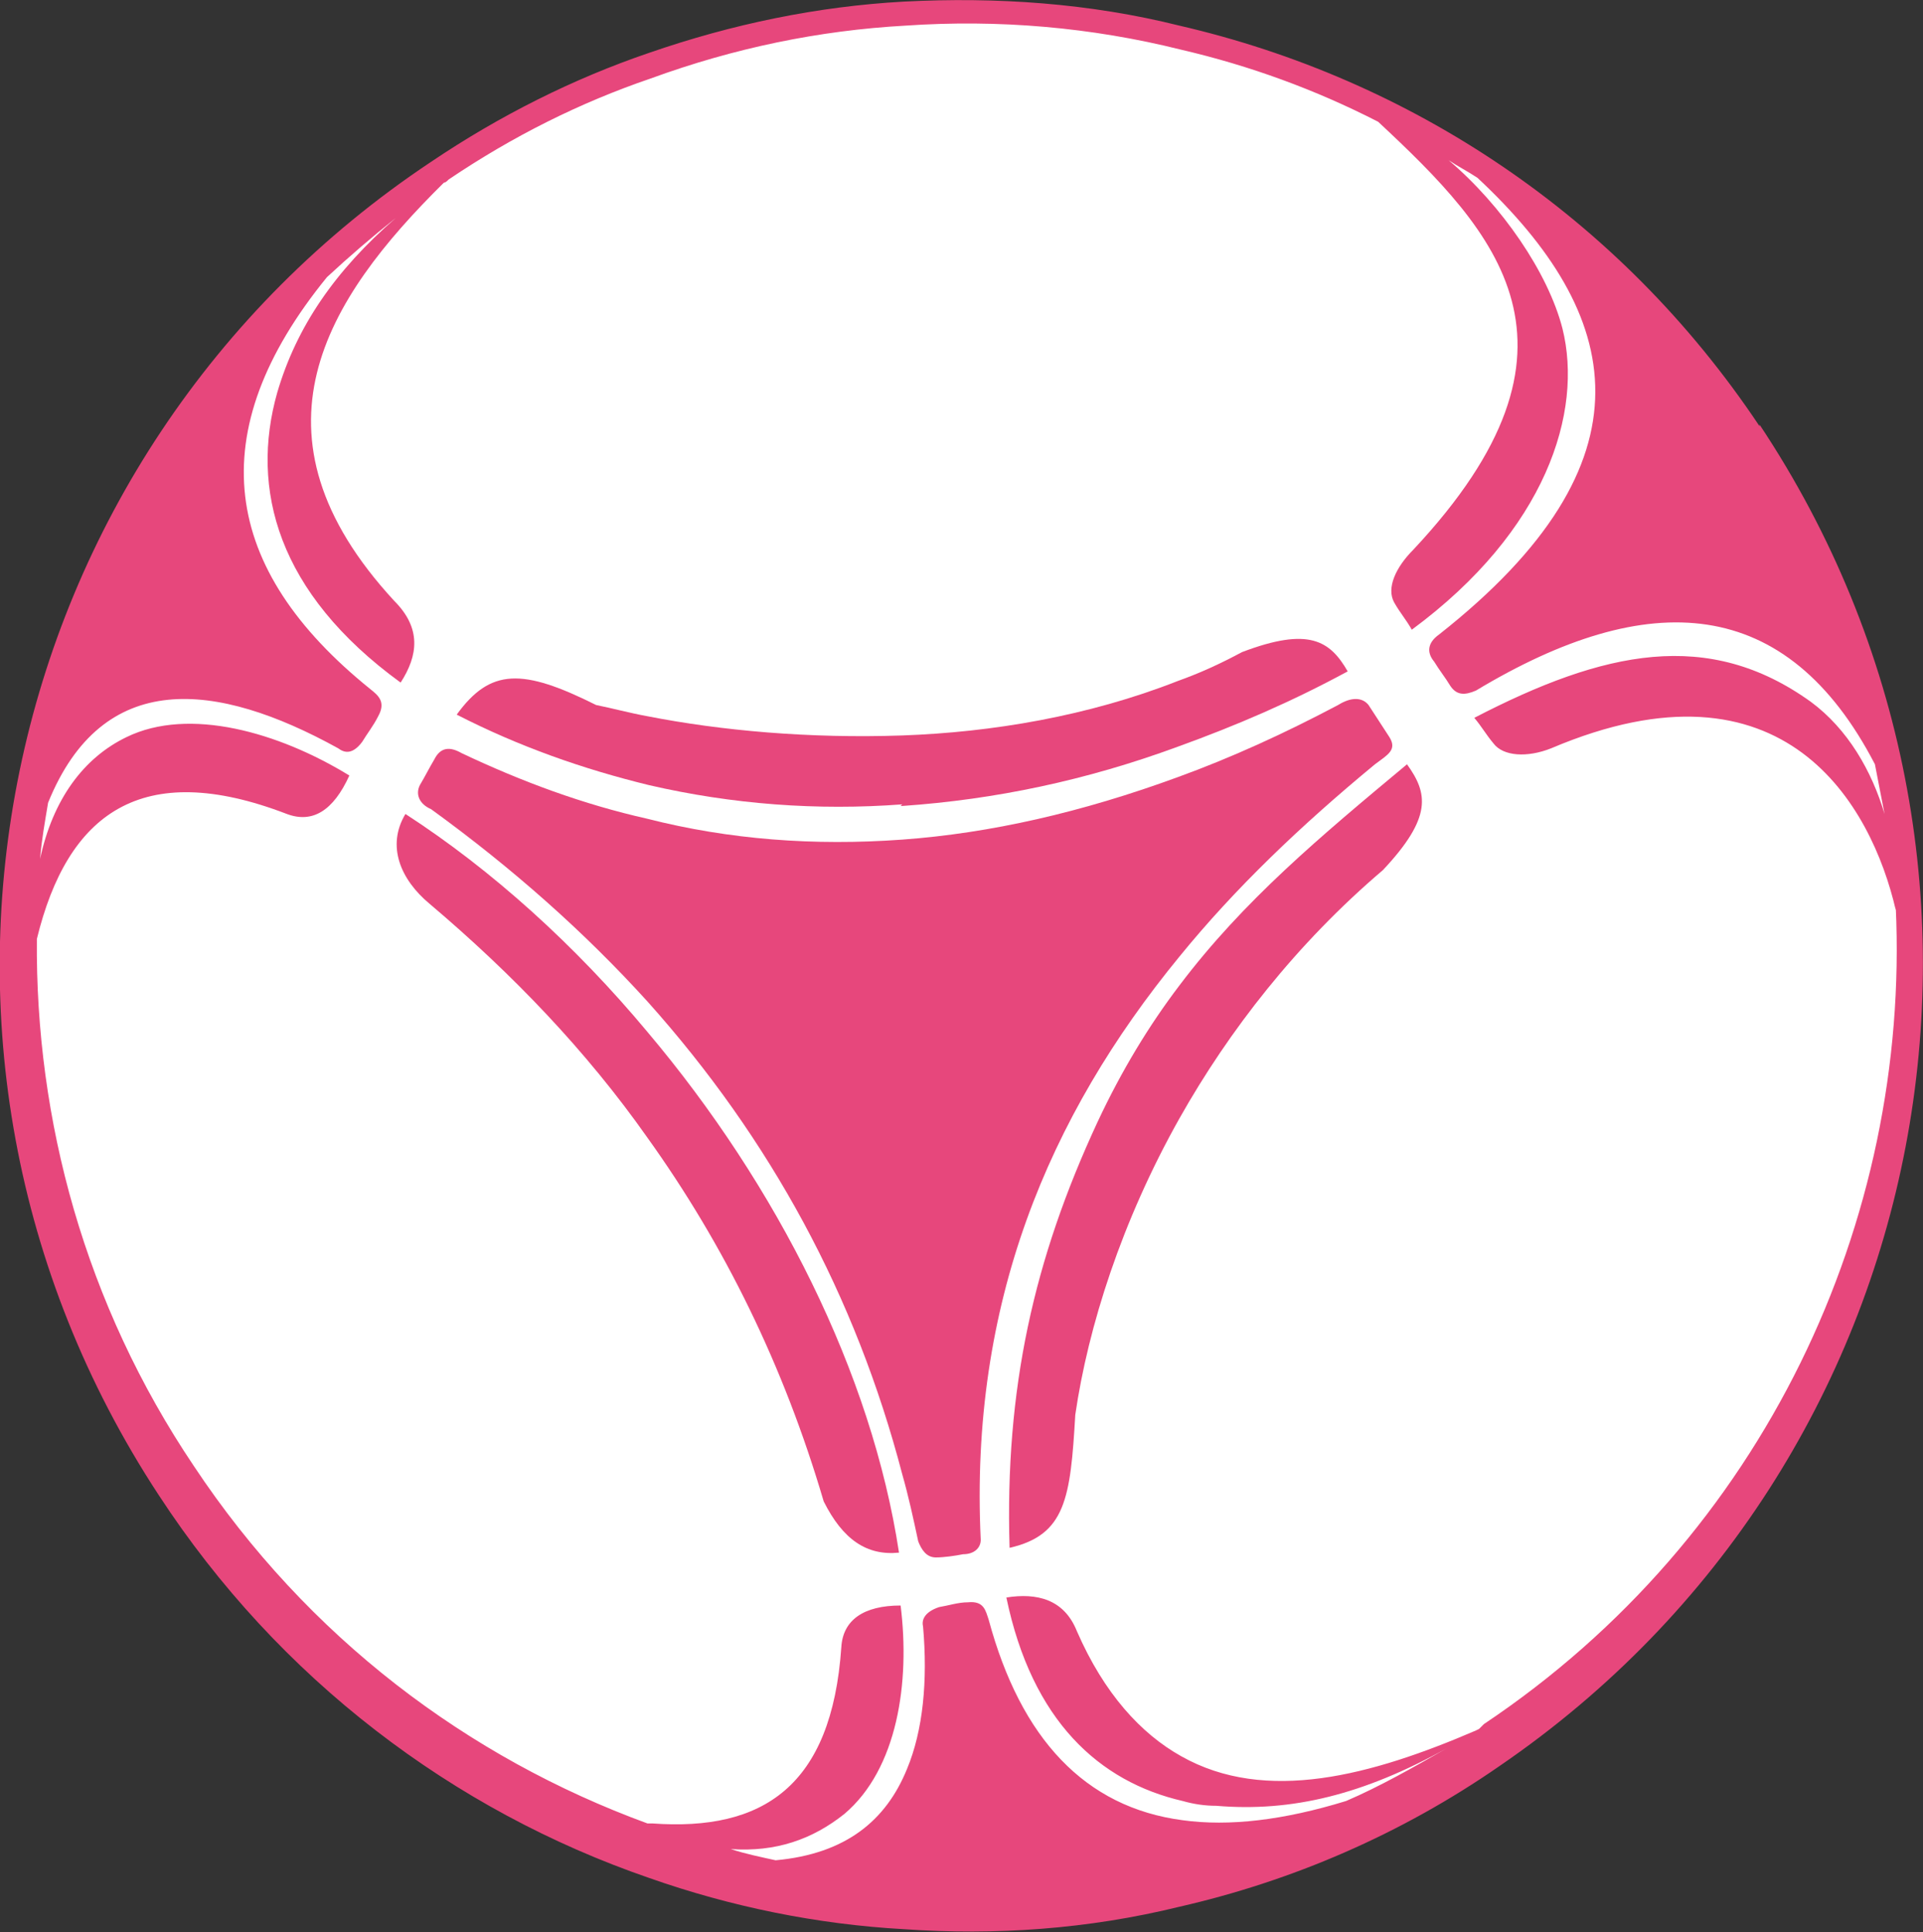 <?xml version="1.0" encoding="UTF-8"?>
<svg id="_レイヤー_1" data-name="レイヤー_1" xmlns="http://www.w3.org/2000/svg" version="1.1" viewBox="0 0 120 120.6">
  <rect x="0" y="0" width="120" height="120.6" fill="#333333" stroke="none"/>
  <!-- Generator: Adobe Illustrator 29.6.1, SVG Export Plug-In . SVG Version: 2.1.1 Build 9)  -->
  <defs>
    <style>
      .st0 {
        fill: #fff;
        fill-rule: evenodd;
      }

      .st1 {
        fill: #e7477c;
      }
    </style>
  </defs>
  <path class="st0" d="M109.2,27c18.1,27.1,11.3,64-16,82.7-27.2,18.7-64.7,10.8-82.8-16.8C-7.5,65.3.2,28.8,27.3,10.7,54.4-7.4,91.1-.1,109.2,27Z"/>
  <g>
    <path class="st1" d="M56.2,50.3h.1c5.8-.4,11.5-1.6,17.2-3.7,3.6-1.3,7.1-2.8,10.6-4.7-1.1-1.9-2.4-2.8-6.6-1.2-1.3.7-2.6,1.3-4,1.8-5.6,2.2-11.6,3.2-17.2,3.4-5.8.2-11.3-.3-15.9-1.2-1.1-.2-2.2-.5-3.2-.7-4.6-2.3-6.6-2.3-8.7.6,3.9,2,7.9,3.4,12,4.4,5.2,1.2,10.5,1.6,15.8,1.2Z"/>
    <path class="st1" d="M85.8,47.7c.8-.6,1.4-.9.9-1.7-.4-.6-.9-1.4-1.3-2-.4-.5-1.1-.5-1.9,0-3.4,1.8-6.7,3.3-10,4.5-6,2.2-11.7,3.5-17.2,3.9-5.5.4-10.8,0-15.9-1.3-4-.9-7.8-2.3-11.6-4.1-.7-.4-1.3-.4-1.7.4-.3.5-.6,1.1-.9,1.6-.3.6,0,1.2.7,1.5,5.1,3.7,9.6,7.7,13.5,12,7.7,8.6,13,18.4,15.9,29.5.4,1.4.7,2.8,1,4.2.2.5.5,1,1.1,1,.5,0,1.2-.1,1.7-.2.7,0,1.1-.4,1.1-.9-.7-14.7,4.2-26.4,12.4-36.4,3.5-4.3,7.6-8.2,12.2-12Z"/>
    <path class="st1" d="M25.3,50.8c-1.2,2-.3,4.1,1.5,5.6,5.2,4.4,9.8,9.2,13.6,14.6,4.8,6.7,8.5,14.2,11,22.7,1.2,2.4,2.7,3.4,4.7,3.2-1.7-11.2-7.6-22.9-15.7-32.5-4.5-5.4-9.7-10.1-15.1-13.6Z"/>
    <path class="st1" d="M109.8,26.6c-8.8-13.2-21.9-21.7-36.2-25C68,.2,62.2-.2,56.4.1c-5.4.3-10.7,1.4-15.9,3.2-4.7,1.6-9.3,3.9-13.6,6.8C-.6,28.4-8.4,65.4,9.9,93.3c7.5,11.5,18.4,19.7,30.6,23.9,5.1,1.8,10.5,2.9,15.9,3.2,5.7.4,11.5,0,17.2-1.4,7-1.6,13.8-4.5,20-8.8,27.6-18.9,34.5-56.2,16.2-83.7ZM92.3,107.9c0,0-.2.1-.2.1-6.5,2.8-13.1,4.6-18.4,1.6-2.5-1.4-4.8-3.9-6.5-7.8-.8-2-2.5-2.4-4.4-2.1,1.6,7.7,5.8,11.5,11,12.7.7.2,1.4.3,2.1.3,4.7.4,9.2-.7,14.4-3.6-2.1,1.2-4.2,2.4-6.3,3.3-3.9,1.2-7.3,1.6-10.2,1.2-6.1-.8-10.1-5.1-12.1-12.5-.2-.6-.3-1.2-1.3-1.1-.6,0-1.2.2-1.8.3-.9.3-1.1.8-1,1.2.3,3.4,0,6.5-1,8.9-1.3,3.2-3.8,5.3-8.2,5.7-.9-.2-1.9-.4-2.8-.7,2.8.2,5.1-.6,7.1-2.2,3.3-2.8,4.1-8.2,3.5-13-2.3,0-3.6.9-3.7,2.6-.6,8.7-4.9,11.5-11.8,11h-.3c-11.2-4.1-21.2-11.6-28.3-22.3-6.8-10.1-9.9-21.6-9.8-32.9,1.9-7.8,6.5-11.3,15.6-7.8,1.6.6,2.9-.2,3.9-2.4-4.4-2.7-10-4.3-13.9-2.4-2.7,1.3-4.6,3.9-5.4,7.6.1-1.2.3-2.3.5-3.5,3.4-8.4,10.5-7.6,18.1-3.4.4.3.9.4,1.5-.4.3-.5.7-1,1-1.6.5-.9,0-1.3-.5-1.7-9.3-7.5-10.6-16-2.7-25.7,1.4-1.3,2.8-2.5,4.3-3.7-3.8,3.3-6.2,6.8-7.4,10.9-1.7,6,0,12.5,7.7,18.1,1.1-1.7,1.3-3.4-.4-5.1-9.6-10.4-4.3-18.8,3.1-26.1.1,0,.2-.1.3-.2,4-2.7,8.2-4.8,12.6-6.3,5.2-1.9,10.5-3,15.9-3.3,5.8-.4,11.6.1,17.2,1.5,4.3,1,8.4,2.5,12.3,4.5,7.4,6.9,14.1,14,2.2,26.7-1.1,1.1-1.7,2.4-1.2,3.3.4.7.7,1,1.1,1.7,8.4-6.2,10.7-13.6,9.4-18.8-.9-3.5-3.8-7.7-7.1-10.5.6.4,1.2.7,1.8,1.1,9.1,8.5,11.3,17.7-2.4,28.5-.7.5-.8,1.1-.3,1.7.3.5.7,1,1,1.5.4.6.9.6,1.6.3,10.8-6.5,19.4-6,24.9,4.6.2,1,.4,2.1.6,3.1-.8-2.7-2.3-5.3-4.6-7-6.4-4.6-12.9-3.2-21,1,.5.6.7,1,1.2,1.6.6.8,2.1.9,3.6.3,14.6-6.2,20,3.6,21.5,10.1,0,0,0-.1,0-.2.9,19.6-8.2,39.3-25.7,51Z"/>
    <path class="st1" d="M73.6,61.5c-1.9,2.5-3.6,5.3-5.1,8.5-4,8.6-5.8,16.7-5.5,26.6,3.5-.8,3.8-3.1,4.1-8.3.8-5.5,2.9-12.1,6.5-18.5,3.1-5.5,7.3-10.9,12.7-15.5,3.1-3.3,2.8-4.8,1.5-6.6-5.4,4.5-10.2,8.5-14.2,13.8Z"/>
  </g>
</svg>